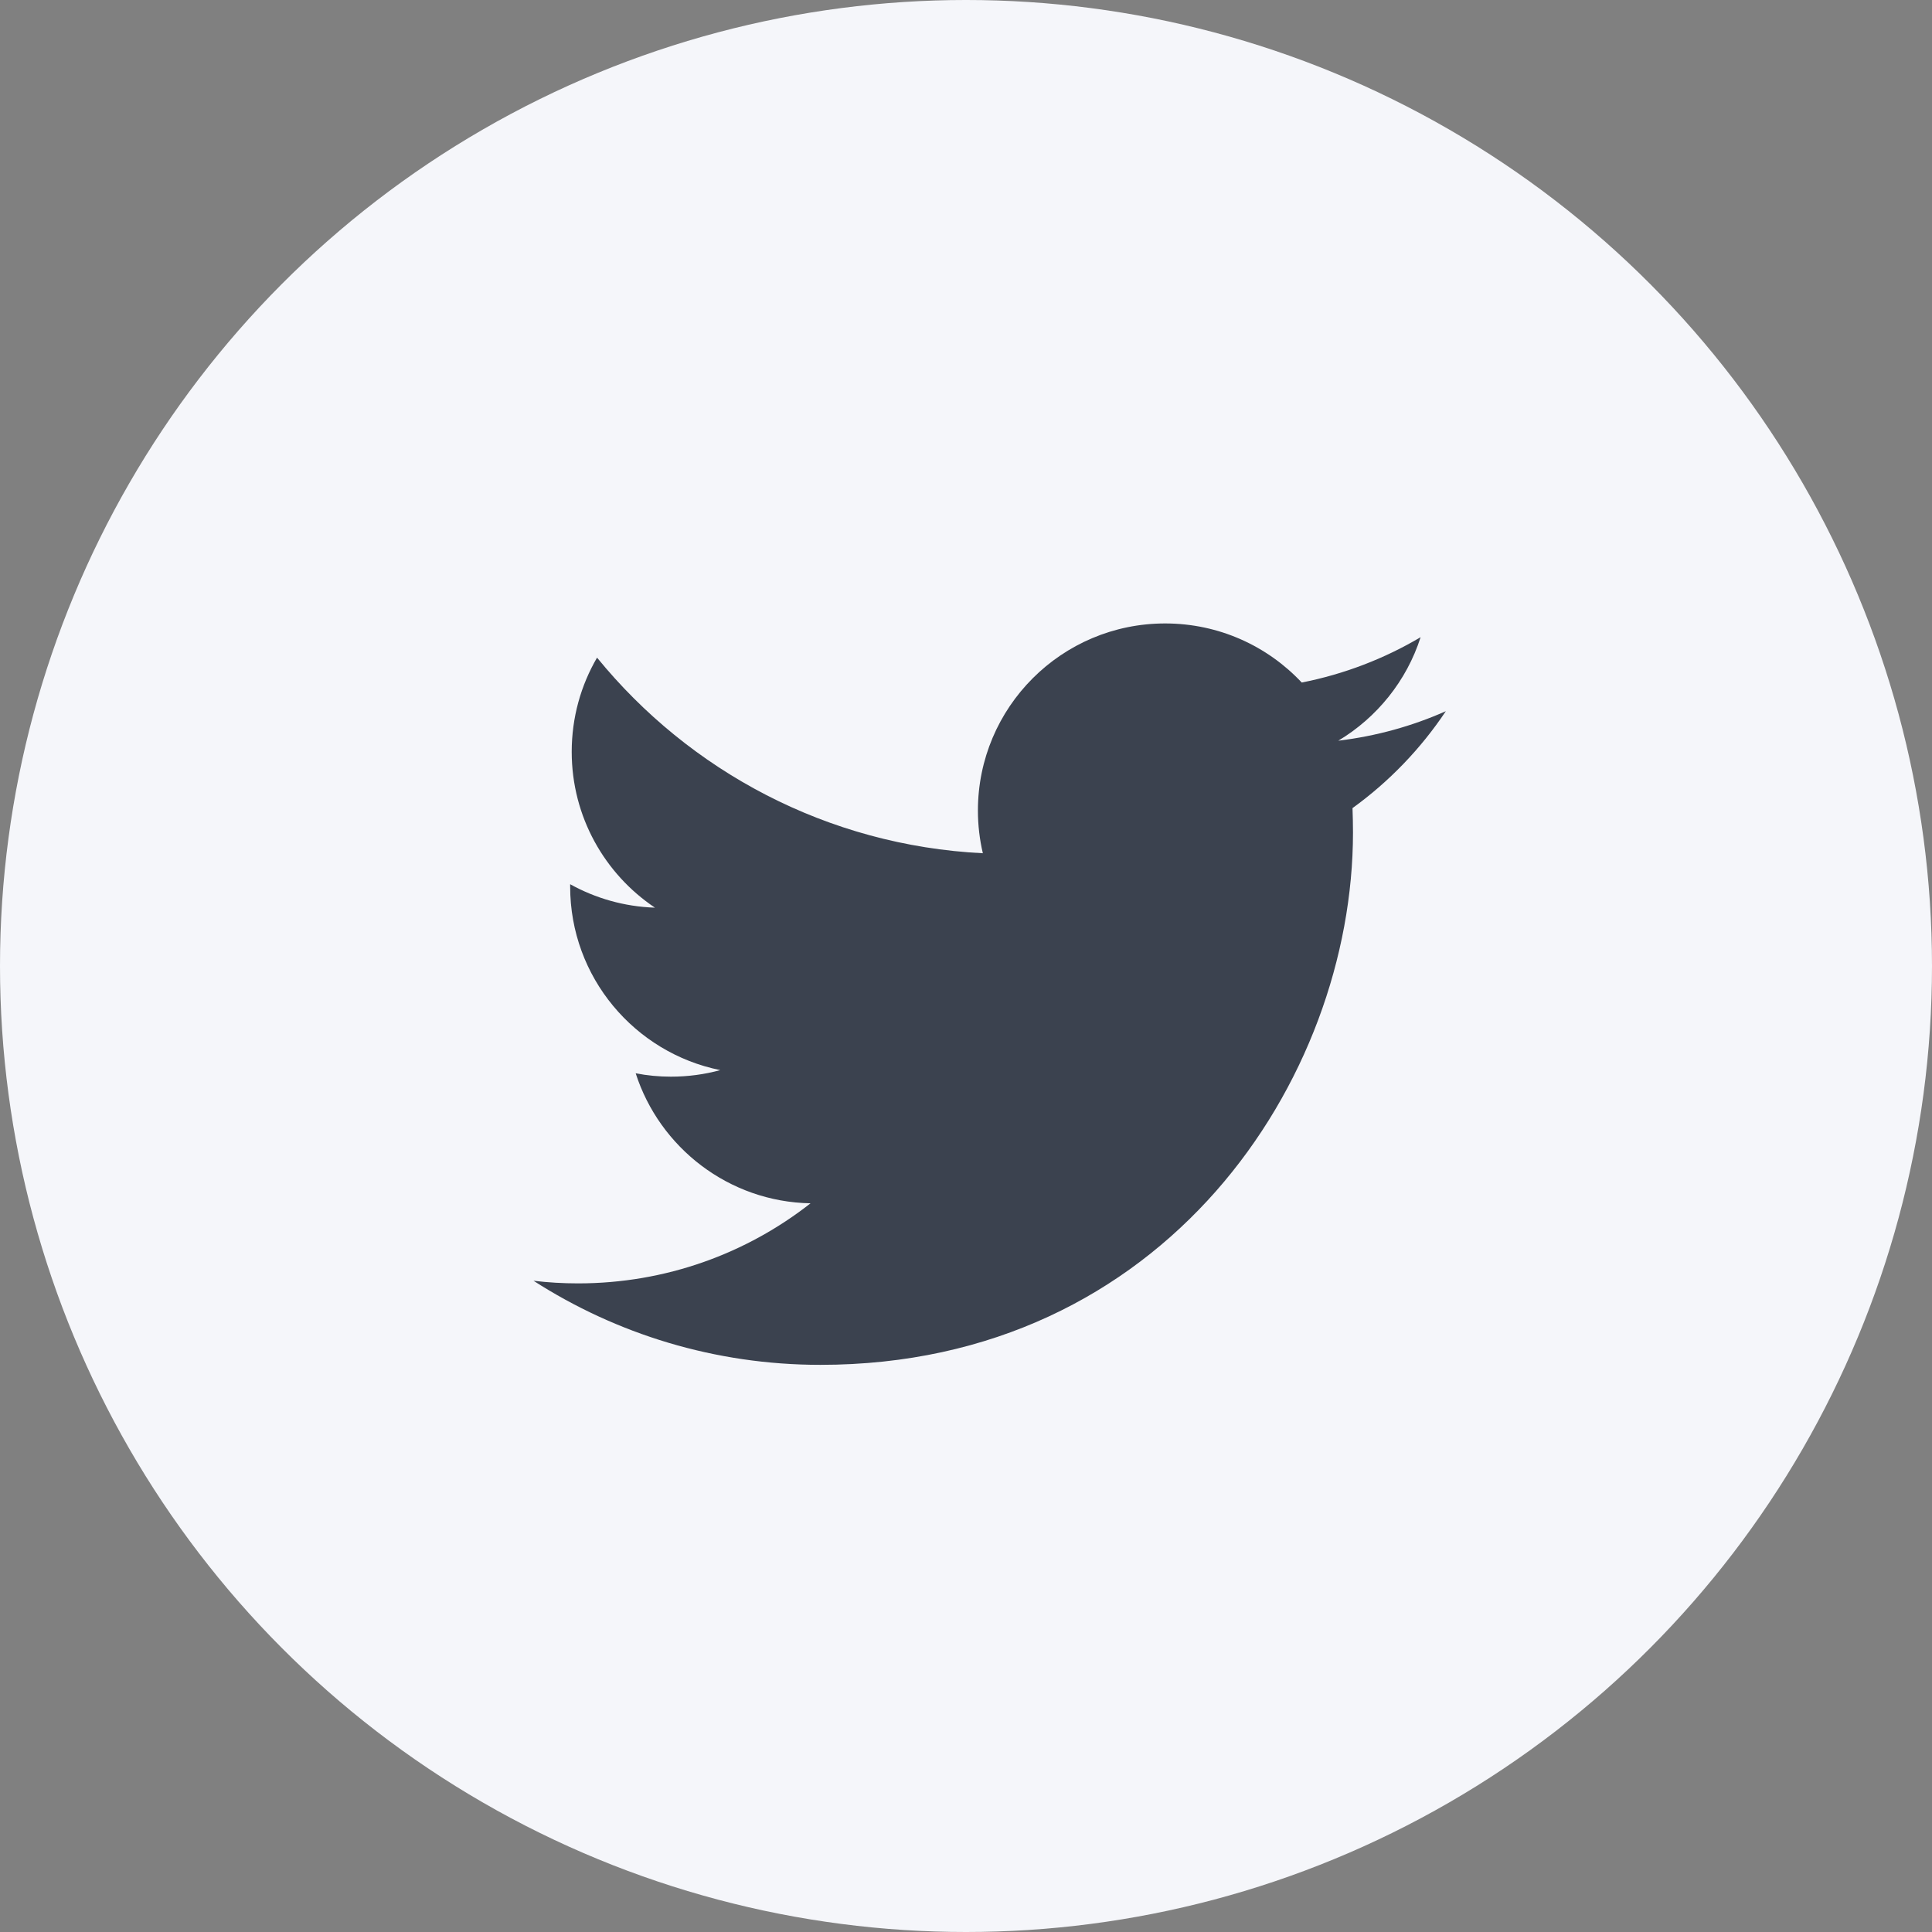<?xml version="1.0" encoding="UTF-8"?><svg width="36px" height="36px" version="1.1" xmlns="http://www.w3.org/2000/svg" xmlns:xlink="http://www.w3.org/1999/xlink"><rect width="100%" height="100%" fill="#808080" stroke="none"/><title>twitter-secondary</title><defs><circle id="path-1" cx="18" cy="18" r="18"/></defs><g id="New-Footer" stroke="none" stroke-width="1" fill="none" fill-rule="evenodd"><g id="Artboard" transform="translate(-204, -1008)"><g id="Social" transform="translate(156, 1006)"><g transform="translate(0, 2)" id="Icon"><g transform="translate(48, 0)"><mask id="mask-2" fill="white"><use xlink:href="#path-1"/></mask><use id="Mask" fill="#F5F6FA" xlink:href="#path-1"/><path d="M26.941,13.252 C26.315,13.53 25.643,13.717 24.937,13.802 C25.658,13.37 26.211,12.686 26.471,11.873 C25.798,12.272 25.049,12.562 24.256,12.718 C23.62,12.04 22.714,11.617 21.711,11.617 C19.784,11.617 18.222,13.178 18.222,15.104 C18.222,15.377 18.254,15.644 18.314,15.899 C15.415,15.754 12.846,14.365 11.125,12.254 C10.824,12.771 10.653,13.37 10.653,14.009 C10.653,15.218 11.268,16.286 12.204,16.913 C11.632,16.894 11.094,16.737 10.624,16.476 C10.624,16.49 10.624,16.505 10.624,16.519 C10.624,18.21 11.827,19.618 13.421,19.94 C13.129,20.02 12.82,20.062 12.502,20.062 C12.277,20.062 12.059,20.041 11.845,19.999 C12.29,21.383 13.578,22.394 15.103,22.422 C13.911,23.357 12.407,23.914 10.772,23.914 C10.49,23.914 10.213,23.898 9.941,23.865 C11.484,24.856 13.317,25.432 15.287,25.432 C21.703,25.432 25.211,20.118 25.211,15.51 C25.211,15.359 25.207,15.206 25.202,15.058 C25.883,14.566 26.474,13.952 26.941,13.252 Z" id="Path" fill="#3B424F" fill-rule="nonzero" mask="url(#mask-2)"/></g></g></g></g></g></svg>
